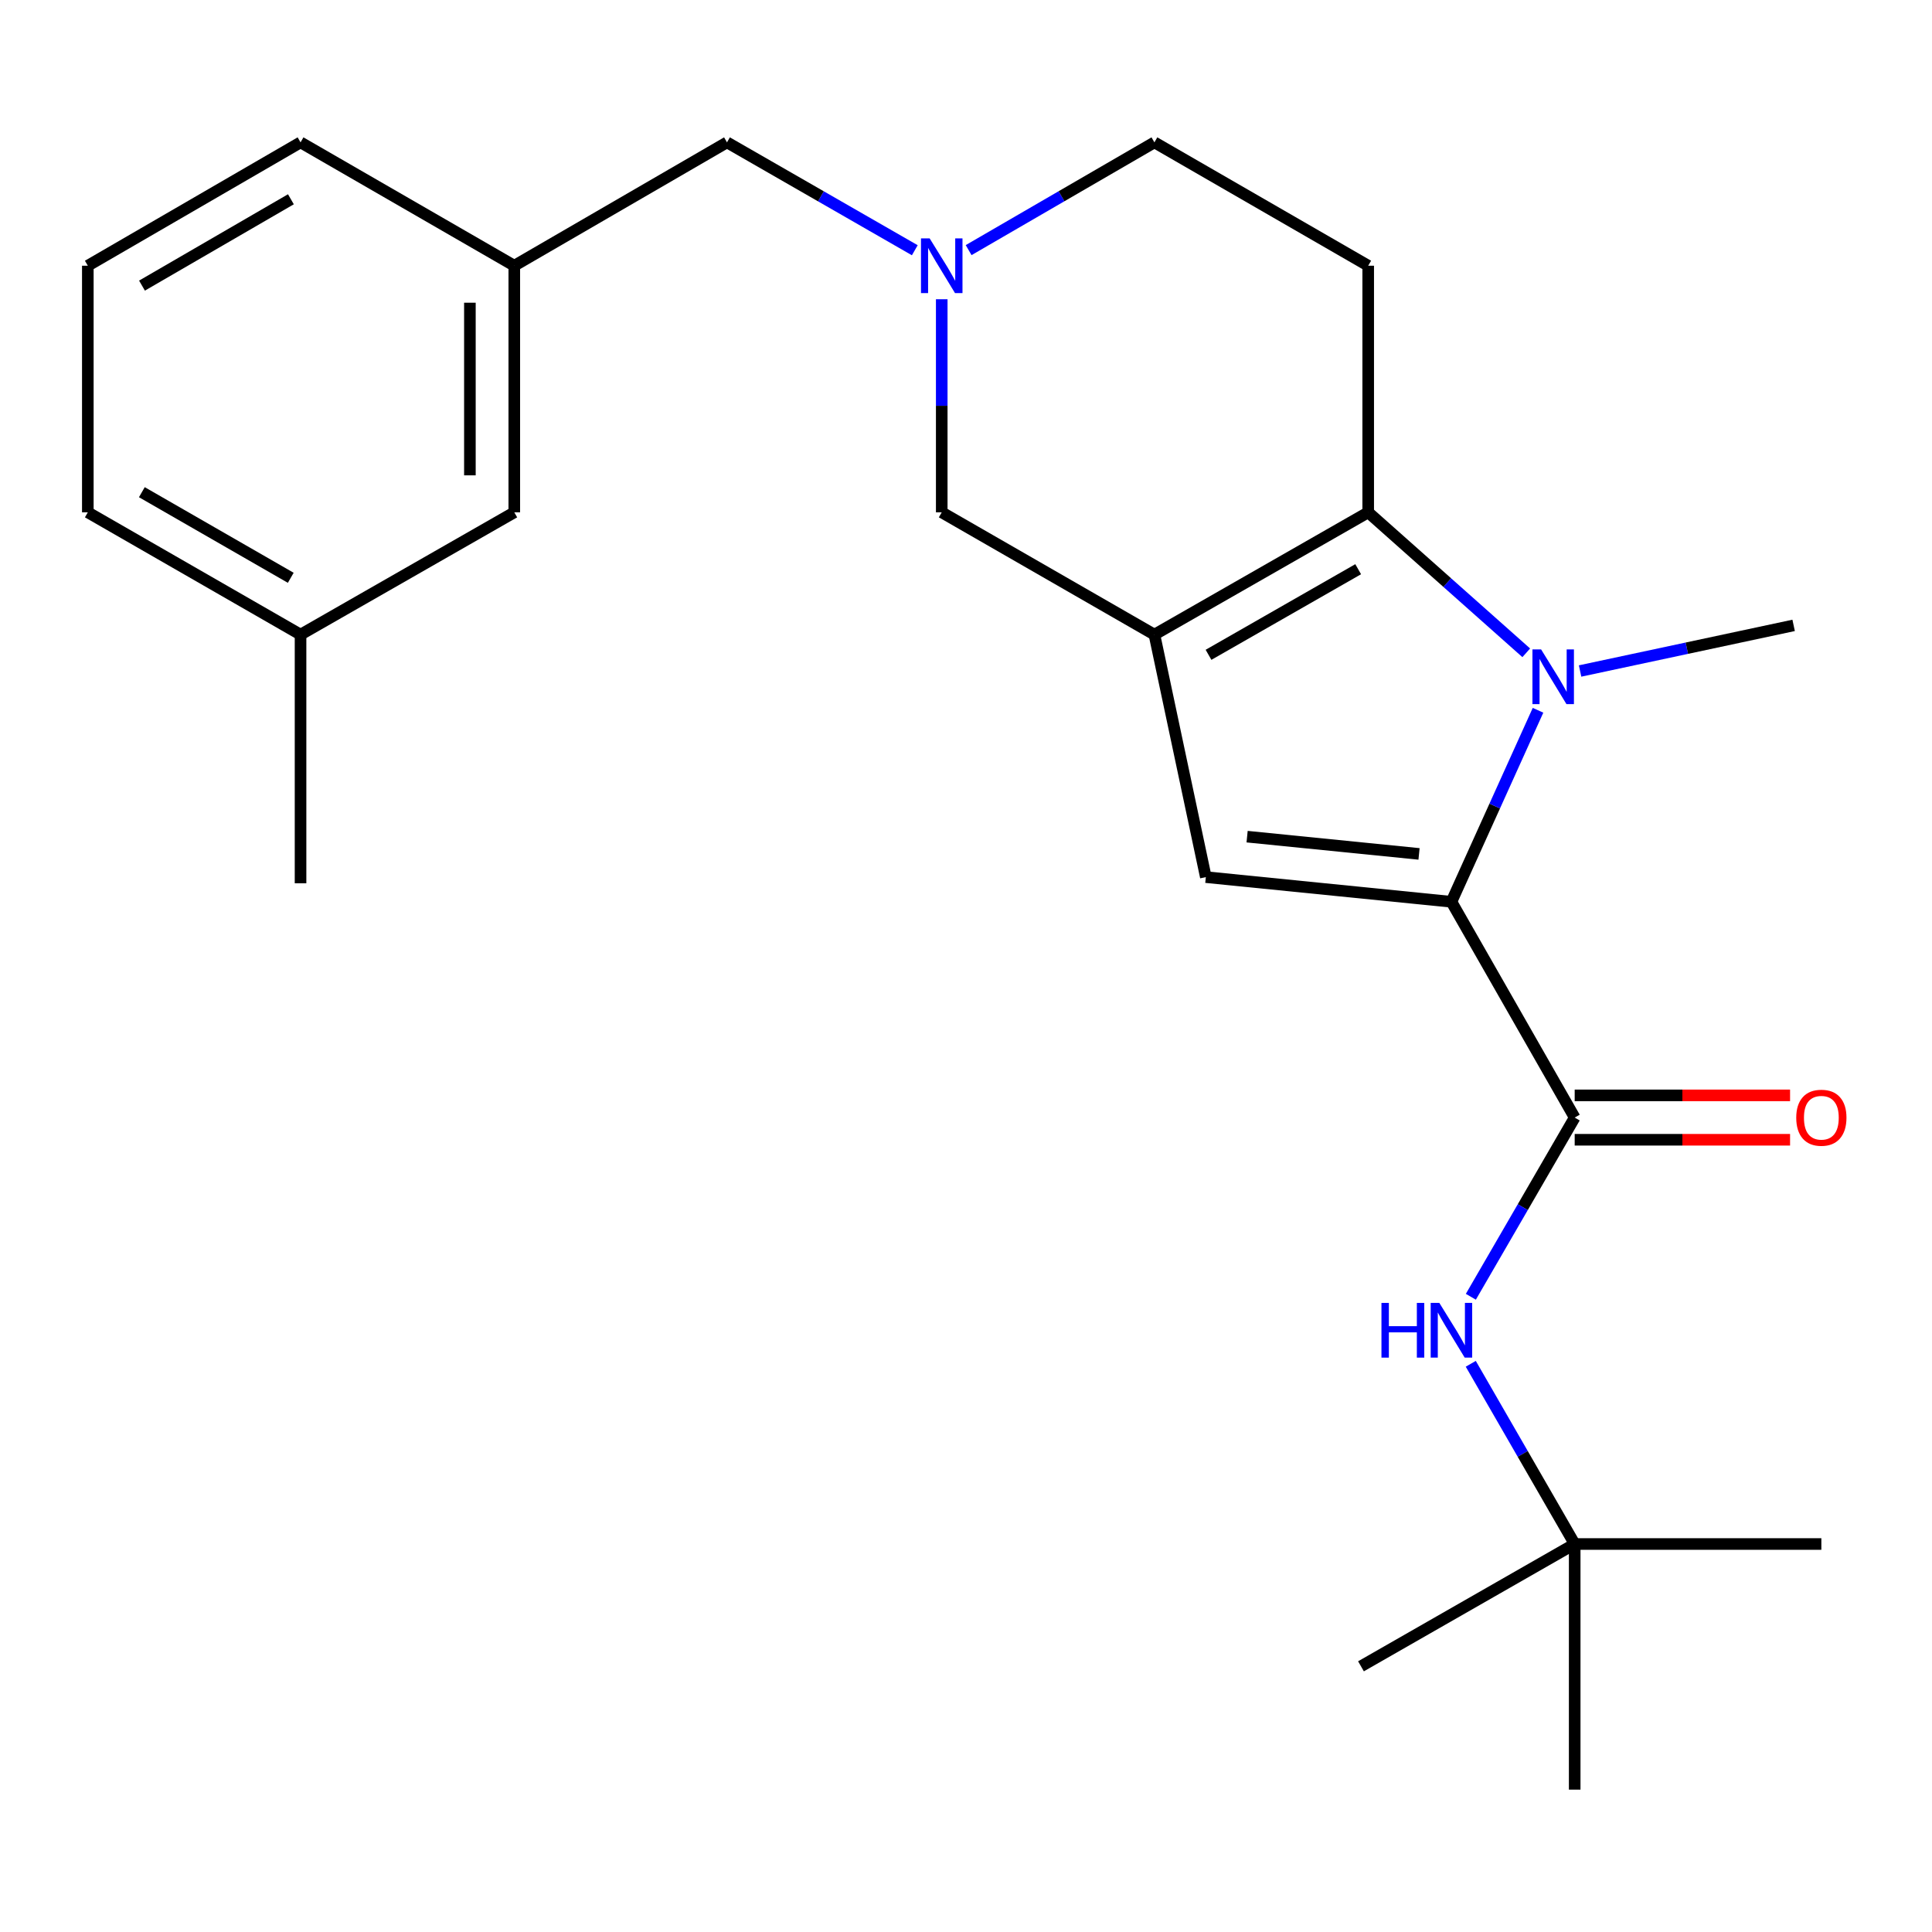 <?xml version='1.0' encoding='iso-8859-1'?>
<svg version='1.1' baseProfile='full'
              xmlns='http://www.w3.org/2000/svg'
                      xmlns:rdkit='http://www.rdkit.org/xml'
                      xmlns:xlink='http://www.w3.org/1999/xlink'
                  xml:space='preserve'
width='1000px' height='1000px' viewBox='0 0 1000 1000'>
<!-- END OF HEADER -->
<rect style='opacity:1.0;fill:#FFFFFF;stroke:none' width='1000' height='1000' x='0' y='0'> </rect>
<path class='bond-1' d='M 751.26,466.761 L 773.67,417.2' style='fill:none;fill-rule:evenodd;stroke:#000000;stroke-width:6px;stroke-linecap:butt;stroke-linejoin:miter;stroke-opacity:1' />
<path class='bond-1' d='M 773.67,417.2 L 796.079,367.64' style='fill:none;fill-rule:evenodd;stroke:#0000FF;stroke-width:6px;stroke-linecap:butt;stroke-linejoin:miter;stroke-opacity:1' />
<path class='bond-3' d='M 751.26,466.761 L 624.138,453.996' style='fill:none;fill-rule:evenodd;stroke:#000000;stroke-width:6px;stroke-linecap:butt;stroke-linejoin:miter;stroke-opacity:1' />
<path class='bond-3' d='M 734.487,441.985 L 645.502,433.05' style='fill:none;fill-rule:evenodd;stroke:#000000;stroke-width:6px;stroke-linecap:butt;stroke-linejoin:miter;stroke-opacity:1' />
<path class='bond-4' d='M 751.26,466.761 L 815.058,578.451' style='fill:none;fill-rule:evenodd;stroke:#000000;stroke-width:6px;stroke-linecap:butt;stroke-linejoin:miter;stroke-opacity:1' />
<path class='bond-0' d='M 597.523,328.482 L 624.138,453.996' style='fill:none;fill-rule:evenodd;stroke:#000000;stroke-width:6px;stroke-linecap:butt;stroke-linejoin:miter;stroke-opacity:1' />
<path class='bond-8' d='M 597.523,328.482 L 487.442,265.182' style='fill:none;fill-rule:evenodd;stroke:#000000;stroke-width:6px;stroke-linecap:butt;stroke-linejoin:miter;stroke-opacity:1' />
<path class='bond-24' d='M 597.523,328.482 L 708.18,265.182' style='fill:none;fill-rule:evenodd;stroke:#000000;stroke-width:6px;stroke-linecap:butt;stroke-linejoin:miter;stroke-opacity:1' />
<path class='bond-24' d='M 625.53,338.931 L 702.99,294.621' style='fill:none;fill-rule:evenodd;stroke:#000000;stroke-width:6px;stroke-linecap:butt;stroke-linejoin:miter;stroke-opacity:1' />
<path class='bond-2' d='M 789.984,337.892 L 749.082,301.537' style='fill:none;fill-rule:evenodd;stroke:#0000FF;stroke-width:6px;stroke-linecap:butt;stroke-linejoin:miter;stroke-opacity:1' />
<path class='bond-2' d='M 749.082,301.537 L 708.18,265.182' style='fill:none;fill-rule:evenodd;stroke:#000000;stroke-width:6px;stroke-linecap:butt;stroke-linejoin:miter;stroke-opacity:1' />
<path class='bond-14' d='M 817.849,347.31 L 873.115,335.503' style='fill:none;fill-rule:evenodd;stroke:#0000FF;stroke-width:6px;stroke-linecap:butt;stroke-linejoin:miter;stroke-opacity:1' />
<path class='bond-14' d='M 873.115,335.503 L 928.382,323.695' style='fill:none;fill-rule:evenodd;stroke:#000000;stroke-width:6px;stroke-linecap:butt;stroke-linejoin:miter;stroke-opacity:1' />
<path class='bond-6' d='M 708.18,265.182 L 708.18,137.536' style='fill:none;fill-rule:evenodd;stroke:#000000;stroke-width:6px;stroke-linecap:butt;stroke-linejoin:miter;stroke-opacity:1' />
<path class='bond-7' d='M 815.058,578.451 L 788.183,624.828' style='fill:none;fill-rule:evenodd;stroke:#000000;stroke-width:6px;stroke-linecap:butt;stroke-linejoin:miter;stroke-opacity:1' />
<path class='bond-7' d='M 788.183,624.828 L 761.309,671.205' style='fill:none;fill-rule:evenodd;stroke:#0000FF;stroke-width:6px;stroke-linecap:butt;stroke-linejoin:miter;stroke-opacity:1' />
<path class='bond-9' d='M 815.058,589.939 L 870.798,589.939' style='fill:none;fill-rule:evenodd;stroke:#000000;stroke-width:6px;stroke-linecap:butt;stroke-linejoin:miter;stroke-opacity:1' />
<path class='bond-9' d='M 870.798,589.939 L 926.537,589.939' style='fill:none;fill-rule:evenodd;stroke:#FF0000;stroke-width:6px;stroke-linecap:butt;stroke-linejoin:miter;stroke-opacity:1' />
<path class='bond-9' d='M 815.058,566.963 L 870.798,566.963' style='fill:none;fill-rule:evenodd;stroke:#000000;stroke-width:6px;stroke-linecap:butt;stroke-linejoin:miter;stroke-opacity:1' />
<path class='bond-9' d='M 870.798,566.963 L 926.537,566.963' style='fill:none;fill-rule:evenodd;stroke:#FF0000;stroke-width:6px;stroke-linecap:butt;stroke-linejoin:miter;stroke-opacity:1' />
<path class='bond-5' d='M 487.442,154.888 L 487.442,210.035' style='fill:none;fill-rule:evenodd;stroke:#0000FF;stroke-width:6px;stroke-linecap:butt;stroke-linejoin:miter;stroke-opacity:1' />
<path class='bond-5' d='M 487.442,210.035 L 487.442,265.182' style='fill:none;fill-rule:evenodd;stroke:#000000;stroke-width:6px;stroke-linecap:butt;stroke-linejoin:miter;stroke-opacity:1' />
<path class='bond-12' d='M 473.497,129.526 L 424.892,101.607' style='fill:none;fill-rule:evenodd;stroke:#0000FF;stroke-width:6px;stroke-linecap:butt;stroke-linejoin:miter;stroke-opacity:1' />
<path class='bond-12' d='M 424.892,101.607 L 376.287,73.688' style='fill:none;fill-rule:evenodd;stroke:#000000;stroke-width:6px;stroke-linecap:butt;stroke-linejoin:miter;stroke-opacity:1' />
<path class='bond-25' d='M 501.363,129.462 L 549.443,101.575' style='fill:none;fill-rule:evenodd;stroke:#0000FF;stroke-width:6px;stroke-linecap:butt;stroke-linejoin:miter;stroke-opacity:1' />
<path class='bond-25' d='M 549.443,101.575 L 597.523,73.688' style='fill:none;fill-rule:evenodd;stroke:#000000;stroke-width:6px;stroke-linecap:butt;stroke-linejoin:miter;stroke-opacity:1' />
<path class='bond-10' d='M 708.18,137.536 L 597.523,73.688' style='fill:none;fill-rule:evenodd;stroke:#000000;stroke-width:6px;stroke-linecap:butt;stroke-linejoin:miter;stroke-opacity:1' />
<path class='bond-11' d='M 761.267,705.899 L 788.162,752.538' style='fill:none;fill-rule:evenodd;stroke:#0000FF;stroke-width:6px;stroke-linecap:butt;stroke-linejoin:miter;stroke-opacity:1' />
<path class='bond-11' d='M 788.162,752.538 L 815.058,799.177' style='fill:none;fill-rule:evenodd;stroke:#000000;stroke-width:6px;stroke-linecap:butt;stroke-linejoin:miter;stroke-opacity:1' />
<path class='bond-19' d='M 815.058,799.177 L 815.058,926.312' style='fill:none;fill-rule:evenodd;stroke:#000000;stroke-width:6px;stroke-linecap:butt;stroke-linejoin:miter;stroke-opacity:1' />
<path class='bond-20' d='M 815.058,799.177 L 704.44,862.476' style='fill:none;fill-rule:evenodd;stroke:#000000;stroke-width:6px;stroke-linecap:butt;stroke-linejoin:miter;stroke-opacity:1' />
<path class='bond-21' d='M 815.058,799.177 L 942.729,799.177' style='fill:none;fill-rule:evenodd;stroke:#000000;stroke-width:6px;stroke-linecap:butt;stroke-linejoin:miter;stroke-opacity:1' />
<path class='bond-13' d='M 376.287,73.688 L 266.193,137.536' style='fill:none;fill-rule:evenodd;stroke:#000000;stroke-width:6px;stroke-linecap:butt;stroke-linejoin:miter;stroke-opacity:1' />
<path class='bond-15' d='M 266.193,137.536 L 266.193,265.182' style='fill:none;fill-rule:evenodd;stroke:#000000;stroke-width:6px;stroke-linecap:butt;stroke-linejoin:miter;stroke-opacity:1' />
<path class='bond-15' d='M 243.216,156.683 L 243.216,246.036' style='fill:none;fill-rule:evenodd;stroke:#000000;stroke-width:6px;stroke-linecap:butt;stroke-linejoin:miter;stroke-opacity:1' />
<path class='bond-18' d='M 266.193,137.536 L 155.562,73.688' style='fill:none;fill-rule:evenodd;stroke:#000000;stroke-width:6px;stroke-linecap:butt;stroke-linejoin:miter;stroke-opacity:1' />
<path class='bond-16' d='M 266.193,265.182 L 155.562,328.482' style='fill:none;fill-rule:evenodd;stroke:#000000;stroke-width:6px;stroke-linecap:butt;stroke-linejoin:miter;stroke-opacity:1' />
<path class='bond-23' d='M 155.562,328.482 L 155.562,457.188' style='fill:none;fill-rule:evenodd;stroke:#000000;stroke-width:6px;stroke-linecap:butt;stroke-linejoin:miter;stroke-opacity:1' />
<path class='bond-26' d='M 155.562,328.482 L 45.455,265.182' style='fill:none;fill-rule:evenodd;stroke:#000000;stroke-width:6px;stroke-linecap:butt;stroke-linejoin:miter;stroke-opacity:1' />
<path class='bond-26' d='M 150.497,299.068 L 73.422,254.758' style='fill:none;fill-rule:evenodd;stroke:#000000;stroke-width:6px;stroke-linecap:butt;stroke-linejoin:miter;stroke-opacity:1' />
<path class='bond-17' d='M 45.455,137.536 L 155.562,73.688' style='fill:none;fill-rule:evenodd;stroke:#000000;stroke-width:6px;stroke-linecap:butt;stroke-linejoin:miter;stroke-opacity:1' />
<path class='bond-17' d='M 73.496,147.835 L 150.572,103.141' style='fill:none;fill-rule:evenodd;stroke:#000000;stroke-width:6px;stroke-linecap:butt;stroke-linejoin:miter;stroke-opacity:1' />
<path class='bond-22' d='M 45.455,137.536 L 45.455,265.182' style='fill:none;fill-rule:evenodd;stroke:#000000;stroke-width:6px;stroke-linecap:butt;stroke-linejoin:miter;stroke-opacity:1' />
<path  class='atom-2' d='M 797.667 336.124
L 806.947 351.124
Q 807.867 352.604, 809.347 355.284
Q 810.827 357.964, 810.907 358.124
L 810.907 336.124
L 814.667 336.124
L 814.667 364.444
L 810.787 364.444
L 800.827 348.044
Q 799.667 346.124, 798.427 343.924
Q 797.227 341.724, 796.867 341.044
L 796.867 364.444
L 793.187 364.444
L 793.187 336.124
L 797.667 336.124
' fill='#0000FF'/>
<path  class='atom-6' d='M 481.182 123.376
L 490.462 138.376
Q 491.382 139.856, 492.862 142.536
Q 494.342 145.216, 494.422 145.376
L 494.422 123.376
L 498.182 123.376
L 498.182 151.696
L 494.302 151.696
L 484.342 135.296
Q 483.182 133.376, 481.942 131.176
Q 480.742 128.976, 480.382 128.296
L 480.382 151.696
L 476.702 151.696
L 476.702 123.376
L 481.182 123.376
' fill='#0000FF'/>
<path  class='atom-8' d='M 715.04 674.386
L 718.88 674.386
L 718.88 686.426
L 733.36 686.426
L 733.36 674.386
L 737.2 674.386
L 737.2 702.706
L 733.36 702.706
L 733.36 689.626
L 718.88 689.626
L 718.88 702.706
L 715.04 702.706
L 715.04 674.386
' fill='#0000FF'/>
<path  class='atom-8' d='M 745 674.386
L 754.28 689.386
Q 755.2 690.866, 756.68 693.546
Q 758.16 696.226, 758.24 696.386
L 758.24 674.386
L 762 674.386
L 762 702.706
L 758.12 702.706
L 748.16 686.306
Q 747 684.386, 745.76 682.186
Q 744.56 679.986, 744.2 679.306
L 744.2 702.706
L 740.52 702.706
L 740.52 674.386
L 745 674.386
' fill='#0000FF'/>
<path  class='atom-10' d='M 929.729 578.531
Q 929.729 571.731, 933.089 567.931
Q 936.449 564.131, 942.729 564.131
Q 949.009 564.131, 952.369 567.931
Q 955.729 571.731, 955.729 578.531
Q 955.729 585.411, 952.329 589.331
Q 948.929 593.211, 942.729 593.211
Q 936.489 593.211, 933.089 589.331
Q 929.729 585.451, 929.729 578.531
M 942.729 590.011
Q 947.049 590.011, 949.369 587.131
Q 951.729 584.211, 951.729 578.531
Q 951.729 572.971, 949.369 570.171
Q 947.049 567.331, 942.729 567.331
Q 938.409 567.331, 936.049 570.131
Q 933.729 572.931, 933.729 578.531
Q 933.729 584.251, 936.049 587.131
Q 938.409 590.011, 942.729 590.011
' fill='#FF0000'/>
</svg>
